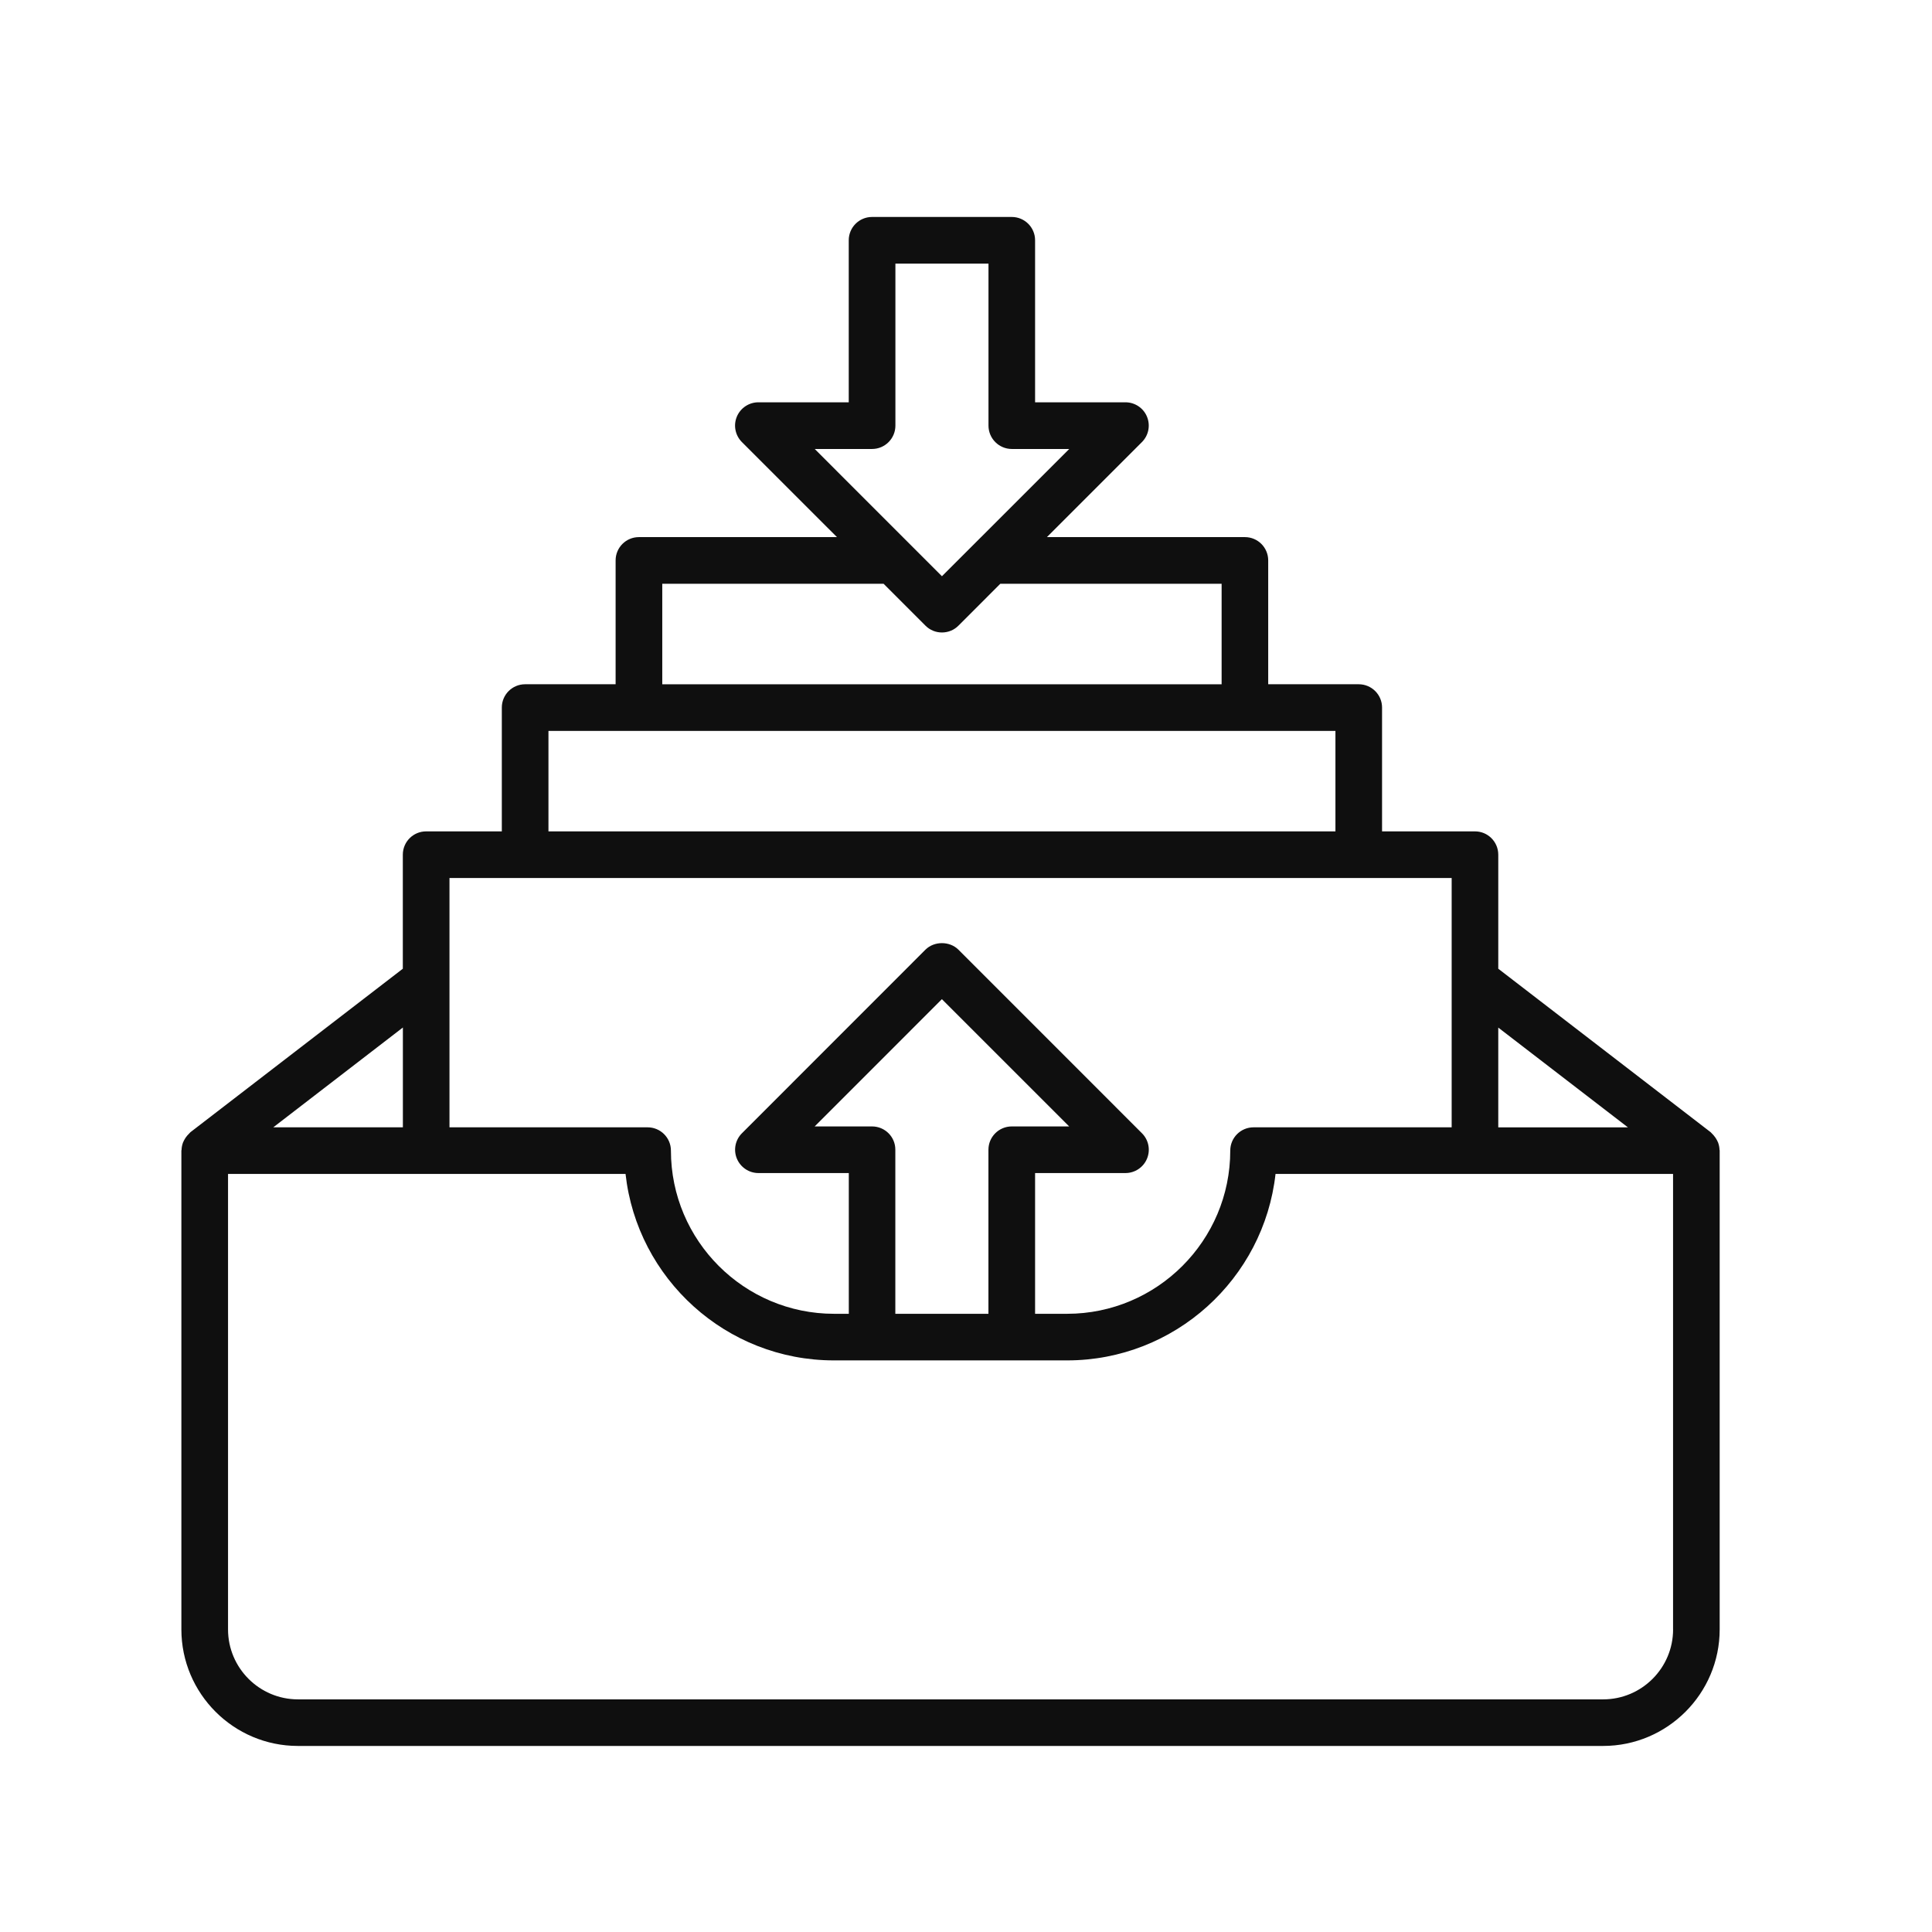<?xml version="1.0" encoding="UTF-8"?> <!-- Creator: CorelDRAW --> <svg xmlns="http://www.w3.org/2000/svg" xmlns:xlink="http://www.w3.org/1999/xlink" xmlns:xodm="http://www.corel.com/coreldraw/odm/2003" xml:space="preserve" width="10mm" height="10mm" style="shape-rendering:geometricPrecision; text-rendering:geometricPrecision; image-rendering:optimizeQuality; fill-rule:evenodd; clip-rule:evenodd" viewBox="0 0 1000 1000"> <defs> <style type="text/css"> <![CDATA[ .fil0 {fill:#0F0F0F} ]]> </style> </defs> <g id="Слой_x0020_1">  <path class="fil0" d="M890.02 595.18c-0.04,-1.31 -0.3,-2.58 -0.74,-3.8 -0.17,-0.43 -0.38,-0.83 -0.61,-1.27 -0.44,-0.84 -0.97,-1.62 -1.61,-2.36 -0.34,-0.38 -0.65,-0.76 -1.03,-1.09 -0.23,-0.2 -0.36,-0.47 -0.63,-0.66l-109.9 -84.59 0 -59.02c0,-6.67 -5.39,-12.07 -12.05,-12.07l-48.1 0 0 -64.1c0,-6.65 -5.41,-12.05 -12.08,-12.05l-46.85 0 0 -64.1c0,-6.65 -5.38,-12.06 -12.05,-12.06l-102.49 0 49.18 -49.19c3.44,-3.44 4.49,-8.64 2.61,-13.16 -1.85,-4.49 -6.25,-7.43 -11.14,-7.43l-46.77 0 0 -83.87c0,-6.65 -5.4,-12.06 -12.07,-12.06l-72.32 0c-6.65,0 -12.06,5.39 -12.06,12.06l0 83.87 -46.77 0c-4.88,0 -9.29,2.96 -11.15,7.43 -1.88,4.52 -0.83,9.71 2.62,13.16l49.2 49.19 -102.51 0c-6.67,0 -12.06,5.39 -12.06,12.06l0 64.1 -46.85 0c-6.65,0 -12.05,5.39 -12.05,12.05l0 64.1 -39.17 0c-6.67,0 -12.07,5.38 -12.07,12.07l0 59.02 -109.9 84.59c-0.25,0.19 -0.4,0.46 -0.63,0.66 -0.36,0.34 -0.69,0.71 -1.03,1.08 -0.65,0.74 -1.16,1.52 -1.61,2.36 -0.21,0.43 -0.42,0.83 -0.61,1.27 -0.44,1.21 -0.71,2.47 -0.75,3.8 0,0.15 -0.09,0.25 -0.09,0.38l0 247.82c0,33.26 27.06,60.33 60.32,60.33l675.56 0c33.26,0 60.34,-27.07 60.34,-60.33l0 -247.82c0.03,-0.15 -0.05,-0.25 -0.07,-0.38l-0.01 0.01zm-47.42 -11.67l-62.29 0 -4.81 0 0 -51.63 67.1 51.63zm-391.22 -351.12c6.67,0 12.08,-5.42 12.08,-12.09l0 -83.85 48.18 0 0 83.85c0,6.65 5.41,12.09 12.08,12.09l29.72 0 -65.89 65.87 -65.85 -65.87 29.67 0 0.01 0zm-108.6 69.78l114.58 0 21.66 21.67c2.35,2.37 5.44,3.53 8.52,3.53 3.1,0 6.19,-1.16 8.55,-3.53l21.66 -21.67 114.56 0 0 52.02 -289.52 0 0 -52.02 -0.01 0zm-58.9 76.14l407.34 0 0 52.02 -407.34 0 0 -52.02zm467.5 76.15l0 129.04 -102.55 0c-6.66,0 -12.05,5.4 -12.05,12.06 0,46.58 -37.9,84.46 -84.45,84.46l-16.57 0 0 -72.85 46.79 0c4.87,0 9.29,-2.96 11.14,-7.45 1.88,-4.52 0.83,-9.71 -2.62,-13.15l-94.99 -95.02c-4.54,-4.51 -12.54,-4.51 -17.07,0l-94.98 95.02c-3.46,3.44 -4.5,8.63 -2.62,13.15 1.88,4.49 6.27,7.45 11.14,7.45l46.79 0 0 72.85 -7.63 0c-46.56,0 -84.44,-37.88 -84.44,-84.46 0,-6.65 -5.39,-12.06 -12.08,-12.06l-102.54 0 0 -129.04 518.75 0 -0.02 0zm-300 128.58l-29.71 0 65.85 -65.87 65.89 65.87 -29.73 0c-6.65,0 -12.07,5.4 -12.07,12.07l0 84.91 -48.19 0 0 -84.91c0.04,-6.67 -5.38,-12.07 -12.05,-12.07l0.01 0zm-242.85 -51.2l0 51.66 -9 0 -58.08 0 67.08 -51.66zm657.46 311.55c0,19.95 -16.24,36.2 -36.2,36.2l-675.56 0c-19.95,0 -36.2,-16.24 -36.2,-36.2l0 -235.76 86.77 0 118.98 0c6,54.22 52.1,96.51 107.89,96.51l19.69 0 72.32 0 28.63 0c55.78,0 101.87,-42.3 107.9,-96.51l116.52 0 89.24 0 0 235.76 0.02 0z"></path> </g> </svg> 
